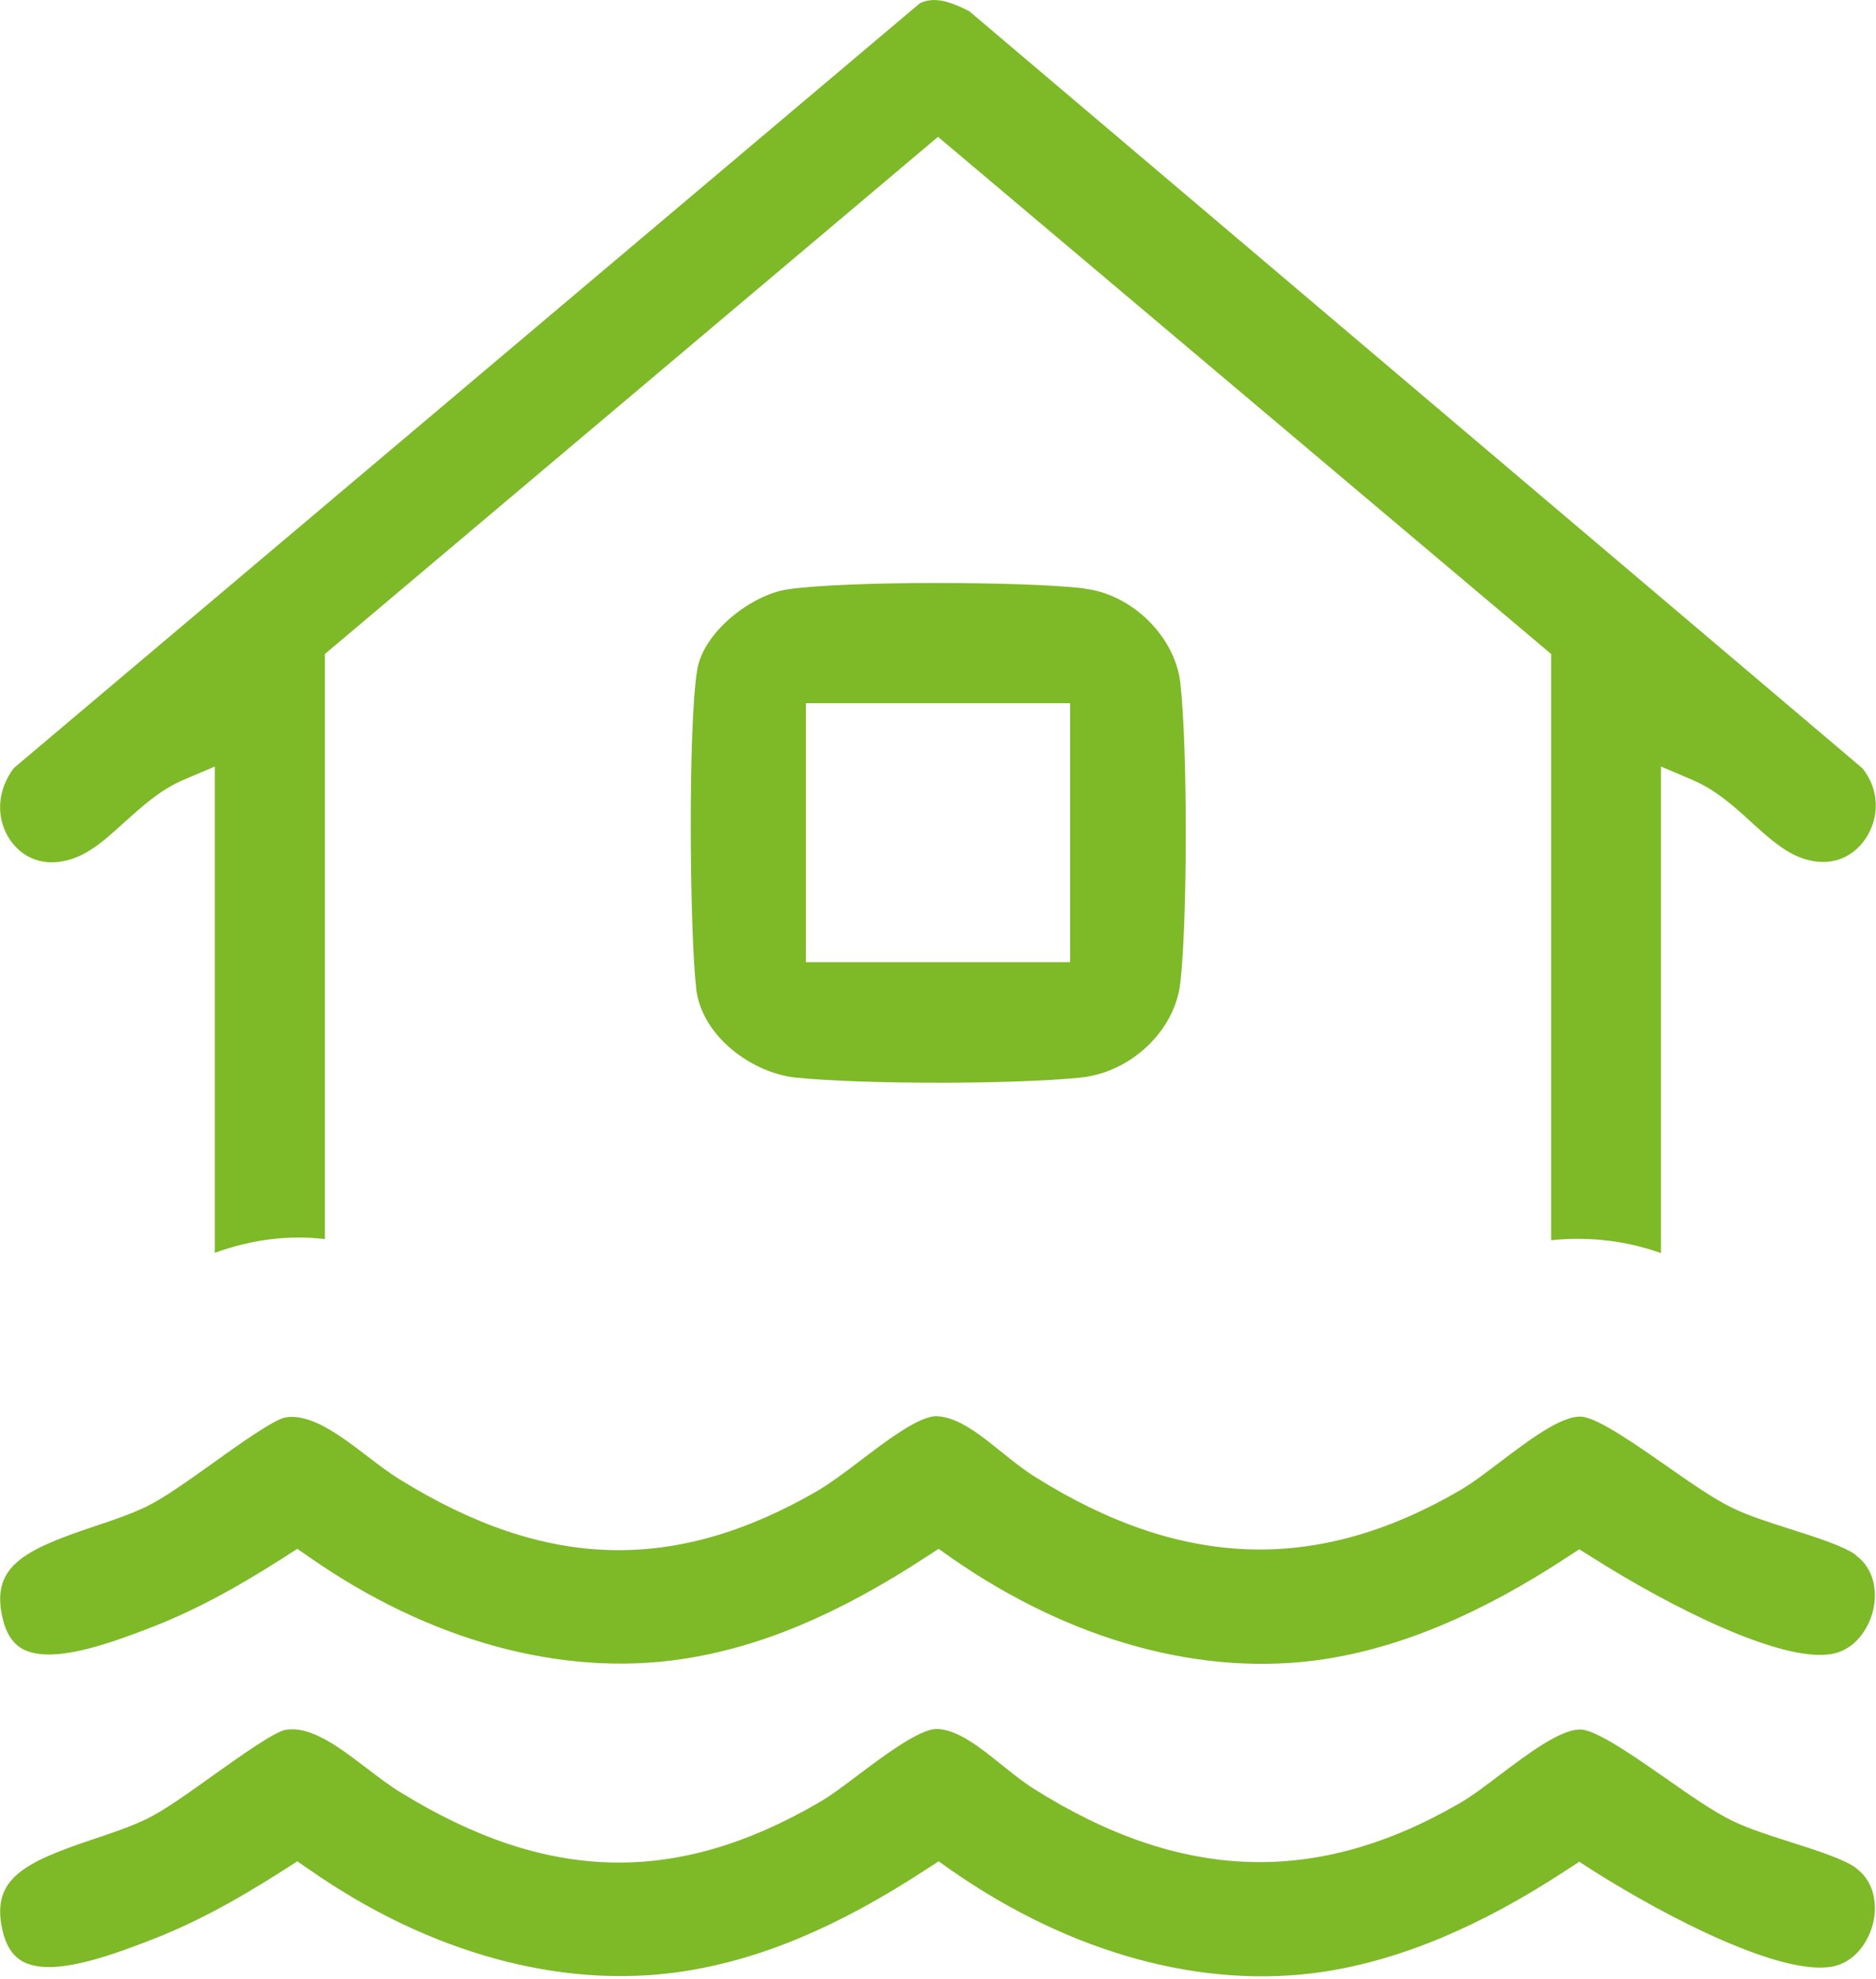 <svg width="91" height="96" viewBox="0 0 91 96" fill="none" xmlns="http://www.w3.org/2000/svg">
<g clip-path="url(#clip0_231_4440)">
<path d="M4.003 41.443C4.692 41.104 5.337 40.514 6.026 39.89C6.89 39.114 7.775 38.305 8.902 37.824L10.421 37.178V60.765C12.193 60.12 13.997 59.89 15.758 60.098V31.722L45.501 6.637L75.243 31.722V60.153C75.681 60.109 76.107 60.087 76.523 60.087C77.933 60.087 79.267 60.317 80.569 60.776V37.178L82.089 37.824C83.215 38.305 84.112 39.103 84.965 39.89C85.653 40.514 86.299 41.093 86.987 41.443C88.289 42.088 89.557 41.87 90.366 40.853C91.066 39.967 91.329 38.523 90.344 37.266L47.02 0.547C45.916 -0.022 45.249 -0.131 44.626 0.153L0.668 37.255C-0.327 38.6 -0.087 40.054 0.624 40.918C1.422 41.902 2.691 42.099 4.014 41.443H4.003Z" fill="#7EB928"/>
<path d="M90.036 75.429C89.446 74.991 88.068 74.554 86.865 74.171C85.87 73.854 84.831 73.526 84.044 73.143C83.136 72.706 82.021 71.93 80.851 71.109C79.451 70.136 77.549 68.791 76.74 68.715C75.766 68.616 74.049 69.939 72.792 70.891C72.081 71.427 71.414 71.941 70.791 72.301C63.858 76.325 57.297 76.096 50.157 71.602C49.643 71.273 49.118 70.858 48.615 70.453C47.565 69.6 46.472 68.726 45.455 68.693C44.591 68.638 42.841 70.005 41.671 70.891C40.95 71.438 40.261 71.951 39.67 72.301C32.748 76.314 26.494 76.15 19.408 71.766C18.872 71.438 18.358 71.044 17.8 70.617C16.466 69.6 15.078 68.551 13.853 68.748C13.306 68.835 11.524 70.103 10.354 70.945C9.14 71.809 8.003 72.629 7.139 73.056C6.352 73.439 5.444 73.745 4.558 74.04C1.158 75.177 -0.395 75.975 0.097 78.359C0.261 79.168 0.589 79.693 1.092 79.978C2.525 80.754 5.389 79.671 7.095 79.026L7.205 78.983C9.217 78.217 11.251 77.156 13.809 75.516L14.422 75.123L15.023 75.538C20.84 79.595 27.259 81.344 33.087 80.47C36.86 79.901 40.622 78.326 44.908 75.527L45.531 75.123L46.133 75.549C51.95 79.606 58.369 81.356 64.197 80.481C67.937 79.912 71.808 78.294 76.018 75.527L76.608 75.144L77.199 75.516C81.026 77.944 86.351 80.623 88.812 80.229C89.993 80.043 90.649 78.972 90.856 78.119C91.064 77.266 90.955 76.118 90.025 75.44L90.036 75.429Z" fill="#7EB928"/>
<path d="M90.037 90.606C89.446 90.169 88.068 89.732 86.866 89.349C85.871 89.032 84.832 88.704 84.044 88.321C83.137 87.884 82.022 87.107 80.851 86.287C79.452 85.314 77.549 83.969 76.74 83.892C75.767 83.794 74.05 85.117 72.781 86.068C72.071 86.604 71.404 87.118 70.791 87.468C63.859 91.481 57.298 91.263 50.157 86.768C49.643 86.44 49.118 86.025 48.615 85.62C47.555 84.767 46.472 83.892 45.455 83.86H45.433C44.591 83.86 42.842 85.183 41.672 86.058C40.95 86.604 40.272 87.118 39.671 87.457C32.749 91.47 26.494 91.295 19.408 86.921C18.873 86.593 18.348 86.189 17.801 85.773C16.467 84.756 15.089 83.695 13.854 83.903C13.307 83.991 11.535 85.259 10.354 86.101C9.141 86.965 8.003 87.785 7.139 88.212C6.352 88.594 5.445 88.9 4.559 89.196C1.147 90.333 -0.395 91.131 0.097 93.515C0.261 94.324 0.589 94.849 1.092 95.133C2.525 95.921 5.379 94.827 7.096 94.182L7.205 94.138C9.217 93.373 11.251 92.312 13.81 90.672L14.422 90.278L15.024 90.694C20.841 94.751 27.26 96.5 33.088 95.626C36.86 95.057 40.622 93.482 44.908 90.683L45.532 90.278L46.133 90.705C51.951 94.762 58.369 96.511 64.198 95.636C67.937 95.068 71.808 93.449 76.018 90.683L76.609 90.3L77.199 90.683C81.026 93.111 86.363 95.79 88.812 95.396C89.993 95.21 90.649 94.138 90.857 93.285C91.065 92.433 90.955 91.284 90.026 90.606H90.037Z" fill="#7EB928"/>
<path d="M52.608 28.54C51.165 28.365 48.278 28.278 45.402 28.278C42.526 28.278 39.64 28.376 38.218 28.584C36.479 28.835 34.128 30.629 33.822 32.477C33.374 35.134 33.45 45.03 33.768 47.928C34.019 50.257 36.479 52.05 38.623 52.269C41.892 52.597 49.109 52.597 52.401 52.269C54.861 52.017 56.993 49.994 57.256 47.665C57.606 44.538 57.606 36.249 57.256 33.133C57.004 30.88 54.916 28.824 52.608 28.551V28.54ZM51.908 46.67H39.093V34.106H51.908V46.67Z" fill="#7EB928"/>
</g>
<defs>
<clipPath id="clip0_231_4440">
<rect width="91" height="95.866" fill="white"/>
</clipPath>
</defs>
</svg>
